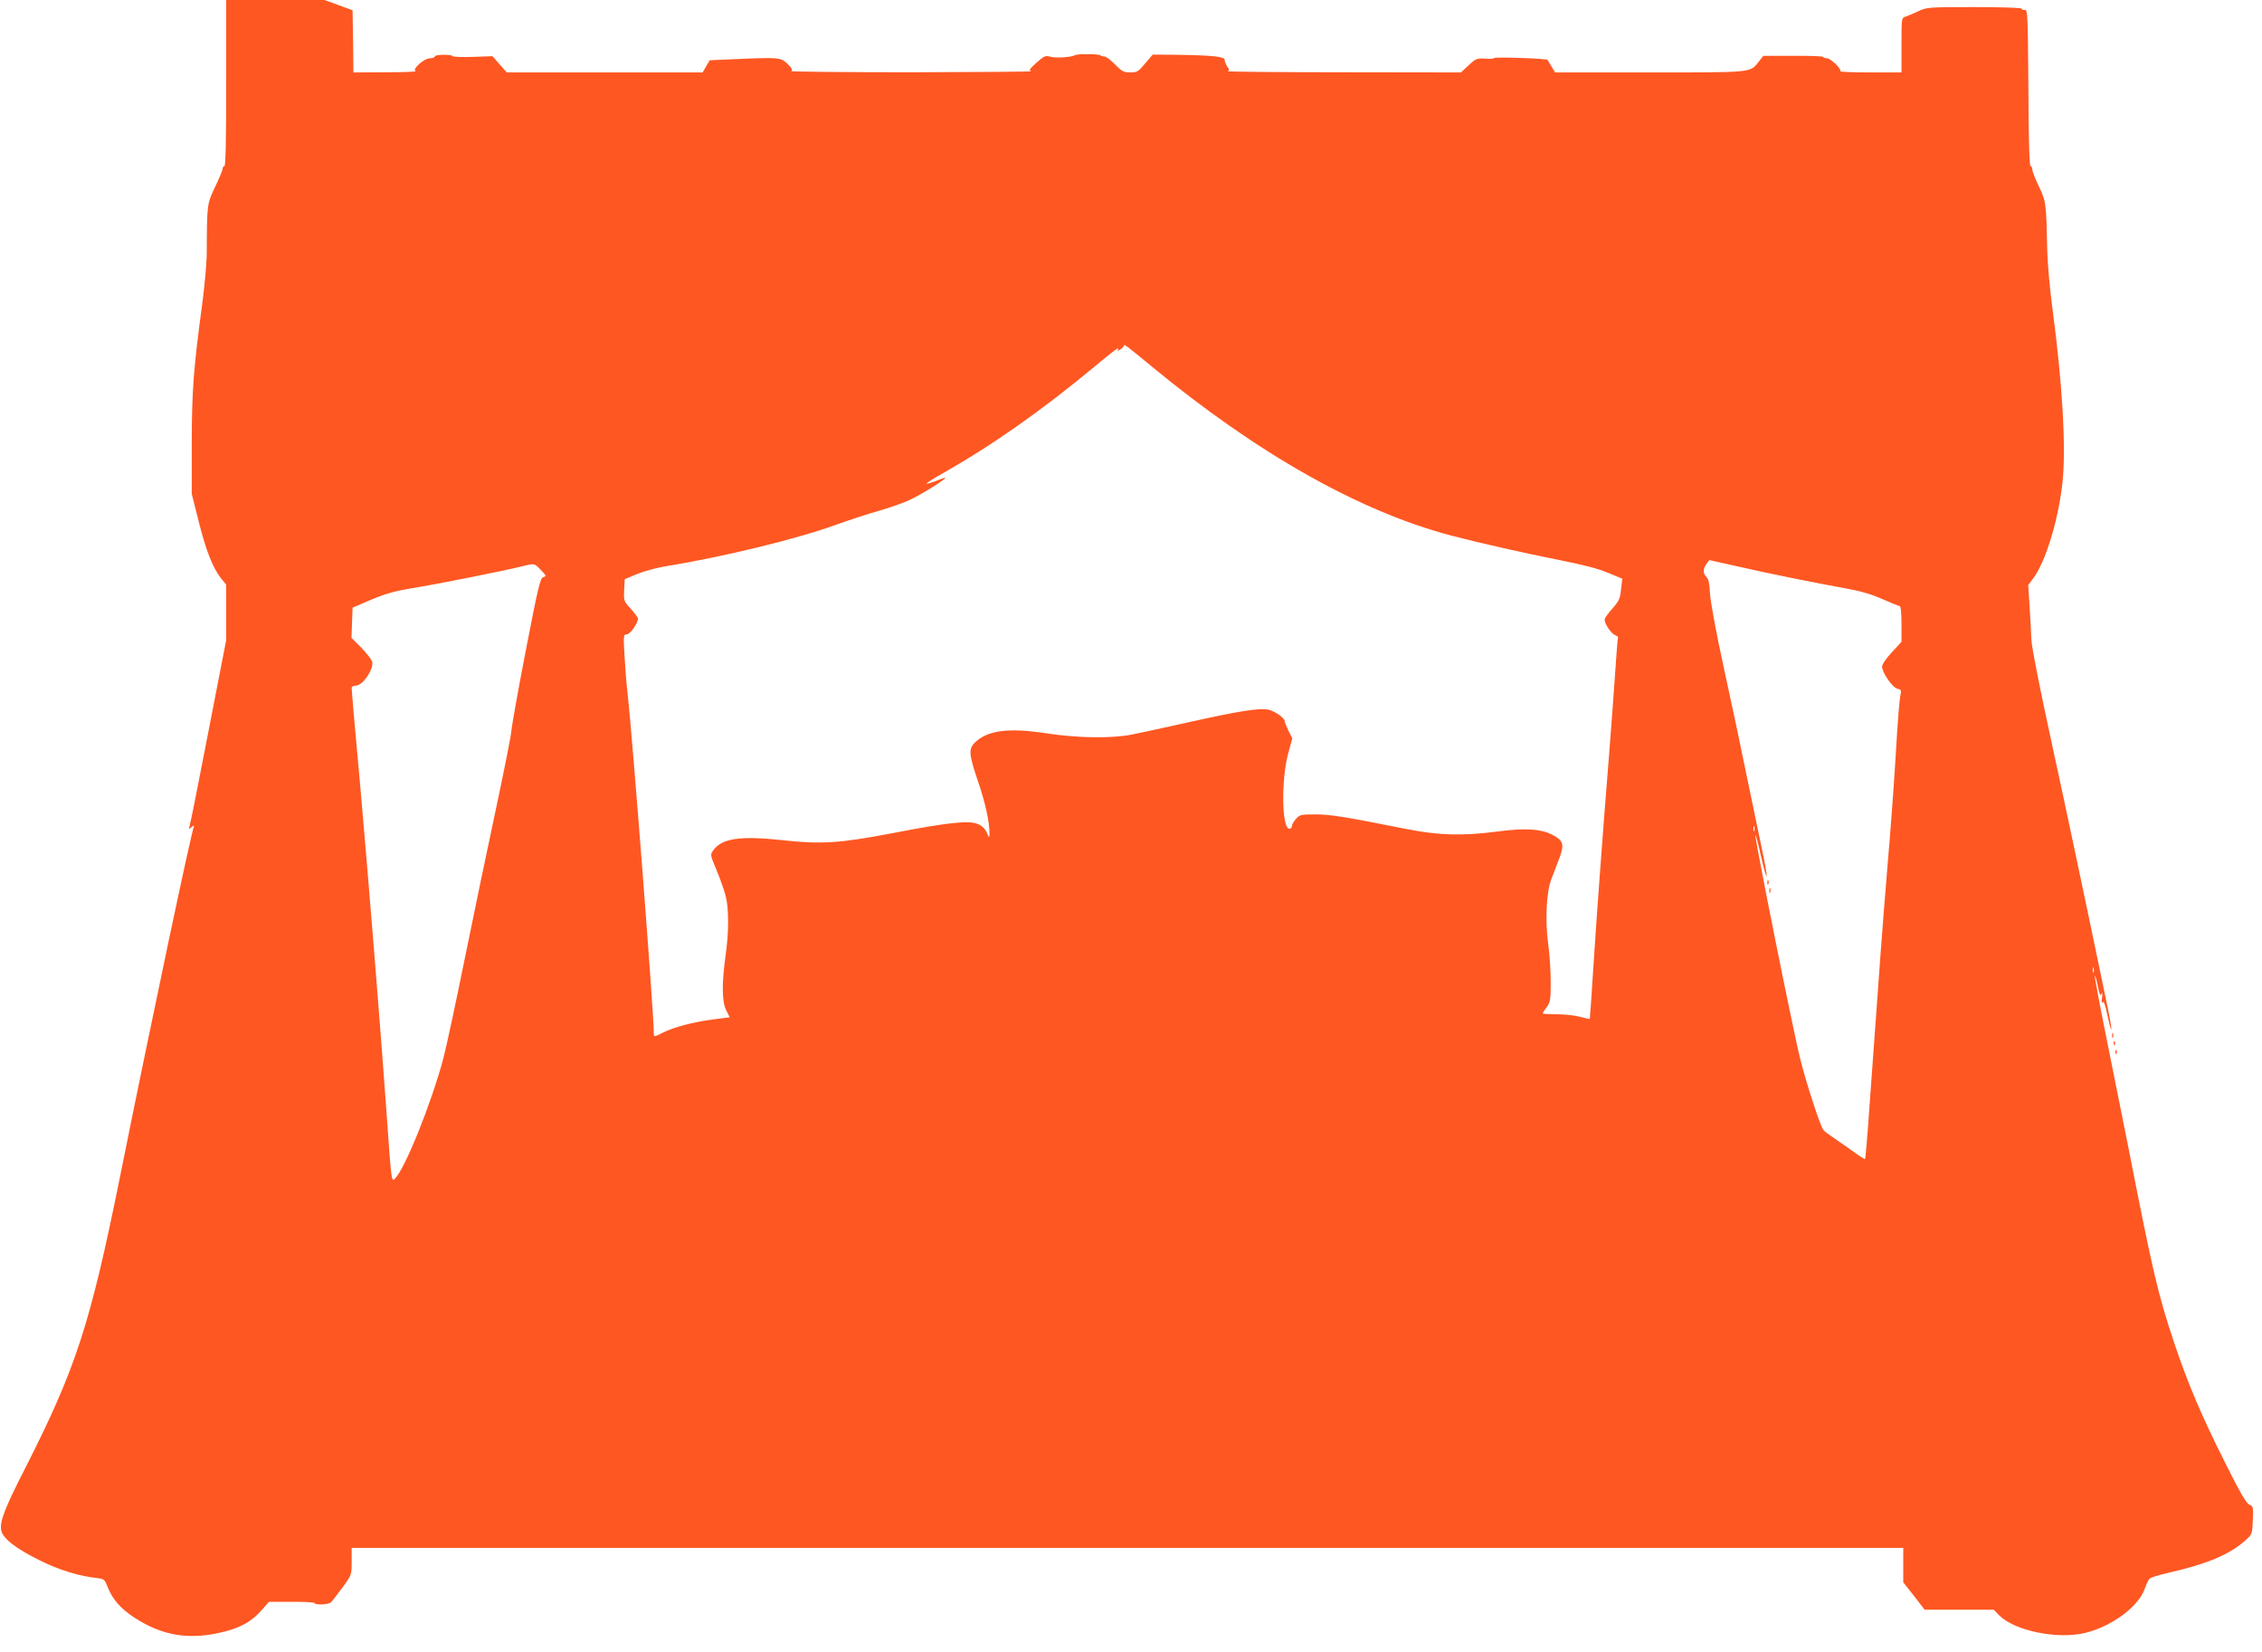 <?xml version="1.0" standalone="no"?>
<!DOCTYPE svg PUBLIC "-//W3C//DTD SVG 20010904//EN"
 "http://www.w3.org/TR/2001/REC-SVG-20010904/DTD/svg10.dtd">
<svg version="1.0" xmlns="http://www.w3.org/2000/svg"
 width="1280pt" height="935pt" viewBox="0 0 1280 935"
 preserveAspectRatio="xMidYMid meet">
<g transform="translate(0,935) scale(0.1,-0.1)"
fill="#ff5722" stroke="none">
<path d="M1280 8880 c0 -307 -3 -470 -10 -470 -5 0 -10 -6 -10 -14 0 -8 -19
-54 -42 -102 -47 -97 -47 -103 -48 -369 0 -60 -12 -191 -25 -290 -50 -371 -59
-488 -60 -790 l0 -290 39 -155 c42 -167 80 -263 126 -322 l30 -37 0 -156 0
-157 -101 -520 c-55 -286 -103 -527 -107 -536 -5 -15 -4 -16 13 -2 10 8 16 10
13 5 -13 -22 -242 -1105 -418 -1980 -169 -838 -250 -1088 -536 -1651 -119
-233 -147 -307 -137 -355 9 -45 81 -102 217 -169 115 -57 222 -90 335 -102 29
-4 35 -9 51 -51 26 -67 72 -120 148 -170 165 -108 320 -131 519 -79 91 24 150
59 203 119 l42 48 129 0 c71 0 129 -3 129 -7 0 -13 81 -9 93 4 7 7 36 45 65
84 52 71 52 71 52 148 l0 76 4390 0 4390 0 0 -97 0 -98 61 -77 60 -78 195 0
196 0 31 -32 c89 -88 330 -137 487 -99 148 36 299 147 335 246 10 28 23 55 29
61 6 7 54 21 106 33 216 49 343 102 432 180 43 38 43 39 46 117 4 75 2 80 -20
89 -17 7 -54 71 -138 240 -132 262 -208 441 -285 670 -93 276 -122 402 -259
1100 -36 182 -95 476 -131 654 -36 178 -63 326 -61 328 3 3 10 -23 17 -58 10
-49 14 -59 21 -43 5 12 6 5 3 -21 -4 -25 -2 -35 3 -27 6 9 15 -14 27 -72 10
-48 20 -84 22 -82 3 2 -5 49 -16 103 -123 593 -231 1105 -323 1528 -65 297
-112 537 -113 575 -1 36 -6 120 -10 187 l-8 122 27 36 c71 93 143 328 167 544
21 198 0 559 -57 986 -14 105 -27 249 -29 320 -6 281 -7 283 -47 369 -21 43
-38 87 -38 97 0 10 -4 19 -10 19 -6 0 -11 159 -12 443 -3 414 -4 442 -20 441
-10 -1 -18 2 -18 7 0 5 -118 9 -268 9 -262 0 -269 -1 -318 -24 -27 -13 -59
-26 -71 -30 -23 -7 -23 -10 -23 -162 l0 -154 -177 0 c-97 0 -173 3 -169 7 10
10 -55 73 -75 73 -10 0 -20 3 -22 8 -3 4 -80 7 -172 6 l-167 0 -25 -32 c-50
-64 -29 -62 -618 -62 l-535 0 -20 33 c-11 17 -21 35 -22 38 -2 3 -72 9 -155
11 -84 3 -151 3 -149 -1 2 -3 -19 -5 -47 -3 -49 3 -55 1 -96 -37 l-44 -41
-666 1 c-366 0 -660 3 -654 6 10 4 10 10 -2 26 -8 12 -15 29 -15 38 0 19 -68
26 -276 29 l-131 1 -43 -50 c-38 -46 -46 -51 -84 -51 -36 0 -48 6 -86 45 -24
25 -51 45 -60 45 -9 0 -20 3 -23 7 -8 8 -130 9 -143 1 -20 -12 -111 -18 -140
-9 -28 8 -35 5 -79 -34 -40 -36 -45 -44 -29 -48 11 -3 -294 -5 -676 -6 -382 0
-689 3 -683 7 9 6 4 17 -20 40 -38 37 -48 38 -282 28 l-159 -7 -20 -34 -20
-35 -554 0 -554 0 -41 46 -40 46 -114 -4 c-62 -2 -113 0 -113 5 0 4 -22 7 -50
7 -27 0 -50 -4 -50 -10 0 -5 -13 -10 -28 -10 -33 0 -103 -64 -80 -73 7 -3 -69
-6 -169 -6 l-183 -1 -2 176 -3 176 -79 29 -80 29 -278 0 -278 0 0 -470z m5236
-1603 c601 -496 1184 -825 1704 -960 161 -42 406 -97 606 -137 127 -25 218
-48 272 -71 l82 -34 -7 -60 c-5 -52 -11 -66 -49 -109 -24 -26 -44 -55 -44 -63
0 -25 39 -81 61 -88 10 -4 17 -10 15 -13 -2 -4 -9 -86 -15 -182 -6 -96 -23
-314 -36 -485 -35 -430 -72 -933 -91 -1235 -9 -140 -17 -256 -18 -257 0 -1
-26 5 -56 13 -30 8 -89 14 -132 14 -43 0 -78 2 -78 5 0 3 10 20 23 36 20 28
22 42 22 142 0 62 -6 157 -14 213 -18 130 -11 290 16 364 11 30 32 85 46 121
31 80 24 103 -41 136 -65 32 -149 38 -302 18 -208 -27 -336 -23 -525 14 -345
69 -432 83 -515 82 -79 0 -86 -2 -107 -26 -13 -14 -23 -33 -23 -41 0 -8 -6
-14 -14 -14 -43 0 -47 278 -6 428 l23 84 -22 42 c-11 24 -21 48 -21 54 0 19
-58 59 -94 66 -52 10 -165 -8 -444 -70 -136 -31 -283 -62 -327 -71 -115 -23
-308 -20 -485 7 -214 33 -334 17 -405 -54 -35 -35 -32 -68 20 -220 41 -120 66
-234 64 -296 -1 -23 -2 -23 -15 8 -10 22 -27 39 -52 49 -49 21 -166 9 -487
-53 -294 -56 -397 -63 -616 -39 -239 26 -343 11 -392 -56 -19 -26 -19 -26 18
-114 20 -48 43 -113 51 -144 19 -72 19 -208 -1 -345 -21 -154 -20 -257 5 -305
l19 -38 -92 -12 c-116 -15 -224 -44 -288 -76 -45 -23 -49 -24 -49 -7 0 119
-121 1681 -149 1932 -6 47 -13 140 -17 208 -7 117 -6 122 13 122 19 0 63 63
63 89 0 6 -18 31 -40 55 -40 43 -41 46 -38 106 l3 62 69 29 c38 16 111 36 162
44 330 54 747 155 979 240 66 24 168 57 228 74 59 17 137 44 173 61 60 27 204
116 204 126 0 2 -23 -5 -51 -17 -29 -11 -53 -18 -56 -16 -2 2 36 27 84 54 285
161 566 358 875 615 112 93 137 111 123 87 -4 -6 2 -5 14 3 12 7 21 17 21 22
0 11 13 1 156 -117z m3310 -1131 c173 -40 447 -95 619 -126 84 -15 146 -33
208 -61 48 -21 92 -39 97 -39 6 0 10 -40 10 -101 l0 -101 -55 -60 c-32 -34
-55 -68 -55 -81 0 -34 61 -121 88 -125 17 -3 21 -9 18 -25 -8 -37 -16 -133
-31 -387 -8 -135 -28 -405 -45 -600 -27 -327 -42 -524 -101 -1350 -11 -162
-23 -297 -25 -299 -2 -2 -30 15 -61 38 -32 23 -83 58 -113 79 -30 20 -58 41
-62 47 -18 24 -93 253 -128 390 -39 149 -264 1274 -257 1281 2 2 17 -53 32
-122 39 -170 44 -141 6 38 -17 79 -55 265 -86 413 -30 149 -89 427 -131 618
-45 206 -76 378 -78 422 -2 52 -8 79 -20 90 -20 21 -20 44 0 73 8 12 16 22 18
22 1 0 69 -15 152 -34z m-6766 -21 c32 -33 33 -36 15 -41 -18 -4 -29 -51 -100
-417 -44 -227 -80 -430 -81 -452 -1 -22 -40 -220 -87 -440 -47 -220 -127 -602
-177 -850 -50 -247 -104 -499 -120 -560 -68 -257 -221 -637 -277 -687 -18 -17
-19 -7 -46 380 -31 440 -101 1305 -147 1827 -35 382 -50 554 -50 573 0 6 11
12 24 12 39 0 102 93 92 135 -3 12 -31 48 -61 79 l-56 56 3 86 3 85 105 45
c81 34 134 49 230 65 129 20 524 99 620 123 76 19 72 20 110 -19z m6867 -1477
c-3 -7 -5 -2 -5 12 0 14 2 19 5 13 2 -7 2 -19 0 -25z m1920 -800 c-3 -7 -5 -2
-5 12 0 14 2 19 5 13 2 -7 2 -19 0 -25z"/>
<path d="M10001 4354 c0 -11 3 -14 6 -6 3 7 2 16 -1 19 -3 4 -6 -2 -5 -13z"/>
<path d="M10012 4310 c0 -14 2 -19 5 -12 2 6 2 18 0 25 -3 6 -5 1 -5 -13z"/>
<path d="M11952 3490 c0 -14 2 -19 5 -12 2 6 2 18 0 25 -3 6 -5 1 -5 -13z"/>
<path d="M11961 3444 c0 -11 3 -14 6 -6 3 7 2 16 -1 19 -3 4 -6 -2 -5 -13z"/>
<path d="M11971 3394 c0 -11 3 -14 6 -6 3 7 2 16 -1 19 -3 4 -6 -2 -5 -13z"/>
</g>
</svg>
